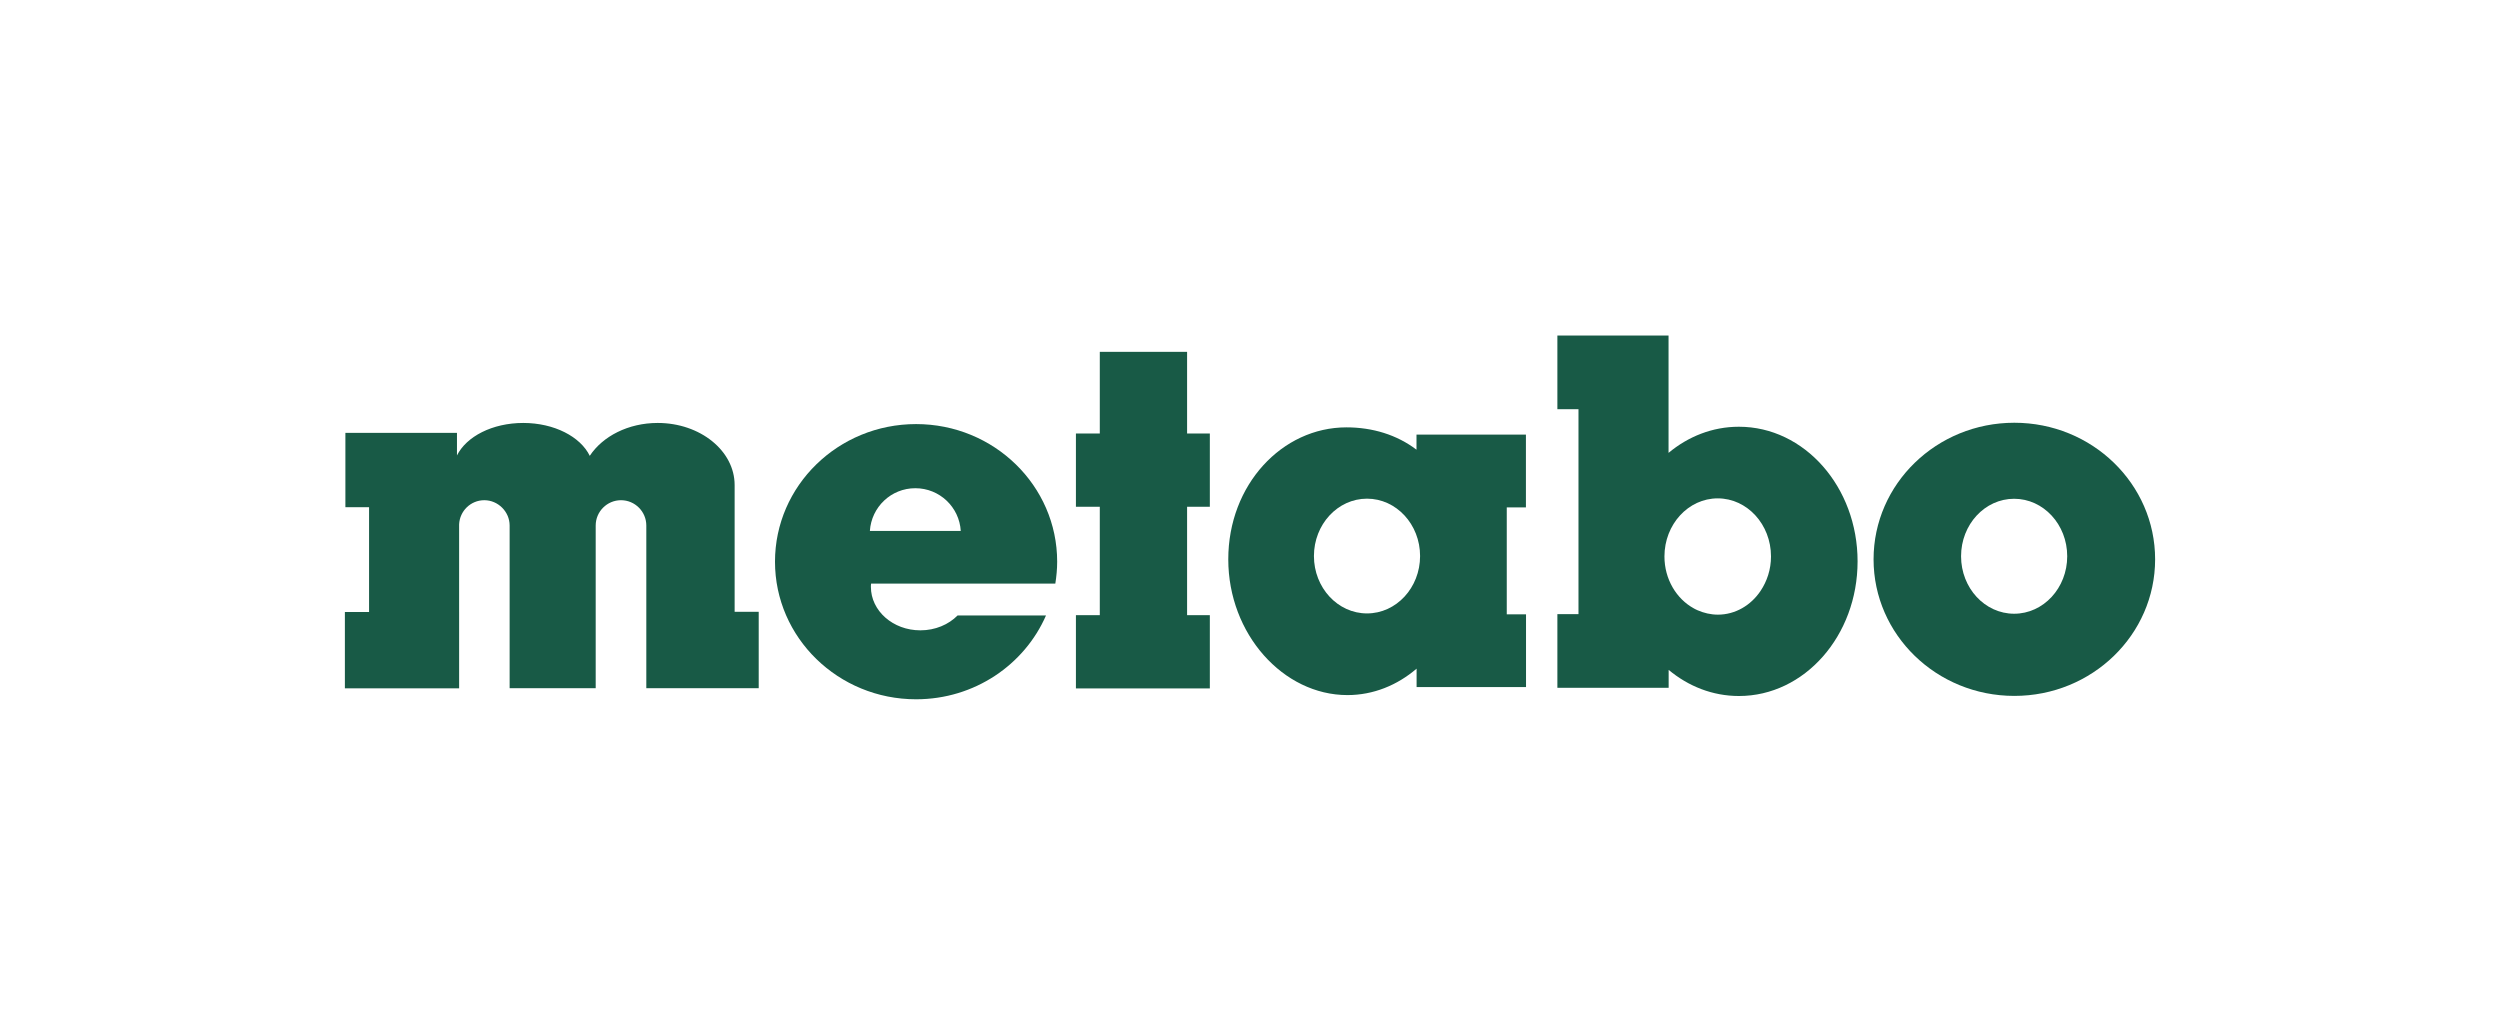 <?xml version="1.0" encoding="UTF-8"?>
<svg id="Laag_1" data-name="Laag 1" xmlns="http://www.w3.org/2000/svg" viewBox="0 0 244 101">
  <defs>
    <style>
      .cls-1 {
        fill: #185a46;
      }

      .cls-2 {
        fill: none;
      }
    </style>
  </defs>
  <path class="cls-1" d="M44.81,59.72h0v-8.54c.06-1.31,1.13-2.36,2.46-2.36s2.47,1.11,2.47,2.47v15.88h8.4v-15.88c0-1.36,1.11-2.47,2.47-2.47s2.47,1.11,2.47,2.47v15.88h10.97v-7.46h-2.35v-12.37c0-3.34-3.36-6.06-7.51-6.06-2.87,0-5.37,1.3-6.63,3.21-.9-1.86-3.46-3.21-6.49-3.21s-5.55,1.33-6.47,3.17v-2.2h-10.89v7.25h2.31v10.23h-2.36v7.45h11.15v-7.45Z"/>
  <path class="cls-1" d="M89.82,61.52c-2.66,0-4.82-1.9-4.82-4.24,0-.11,0-.21.02-.32h6.56s11.42,0,11.42,0c.11-.7.18-1.41.18-2.14,0-7.42-6.17-13.43-13.77-13.43s-13.77,6.01-13.77,13.43,6.17,13.43,13.77,13.43c5.7,0,10.58-3.37,12.68-8.18h-8.63c-.88.89-2.18,1.45-3.62,1.45ZM89.34,47.65c2.36,0,4.29,1.84,4.43,4.17h-8.87c.15-2.33,2.07-4.17,4.43-4.17Z"/>
  <polygon class="cls-1" points="118.08 49.46 118.08 42.31 115.86 42.31 115.86 34.34 107.34 34.34 107.34 42.31 105.01 42.31 105.01 49.46 107.34 49.46 107.34 60.04 105.01 60.04 105.01 67.19 107.34 67.19 115.86 67.19 118.08 67.19 118.08 60.04 115.86 60.04 115.86 49.46 118.08 49.46"/>
  <path class="cls-1" d="M148.93,49.52v-7.1h-10.68v1.47c-1.91-1.45-4.28-2.18-6.84-2.18-6.27,0-11.53,5.59-11.53,12.88s5.36,13.25,11.63,13.25c2.52,0,4.86-.96,6.75-2.58v1.8h10.68v-7.1h-1.88v-10.44h1.88ZM133.42,59.87c-2.86,0-5.18-2.51-5.18-5.6s2.32-5.6,5.18-5.6,5.18,2.51,5.18,5.6-2.32,5.6-5.18,5.6Z"/>
  <path class="cls-1" d="M196.6,41.26c-7.59,0-13.74,5.97-13.74,13.33s6.15,13.33,13.74,13.33,13.74-5.97,13.74-13.33-6.15-13.33-13.74-13.33ZM196.58,59.9c-2.86,0-5.18-2.51-5.18-5.61s2.32-5.61,5.18-5.61,5.18,2.51,5.18,5.61-2.32,5.61-5.18,5.61Z"/>
  <g>
    <path class="cls-2" d="M167.66,59.98c-.7,0-1.36-.15-1.97-.42.61.28,1.28.43,1.99.43,1.71,0,3.22-.91,4.16-2.3-.95,1.39-2.46,2.29-4.17,2.29Z"/>
    <path class="cls-2" d="M165.48,59.45s-.1-.05-.15-.08c.05.03.1.05.15.08Z"/>
    <path class="cls-1" d="M169.71,41.65c-2.57,0-4.94.95-6.86,2.55v-4.26h0v-7.19h-10.85v7.19h2.06v20h-2.06v7.19h10.86v-1.75c1.92,1.6,4.29,2.55,6.86,2.55,6.4,0,11.58-5.88,11.58-13.14s-5.19-13.14-11.58-13.14ZM167.67,59.99c-.7,0-1.37-.16-1.99-.43-.07-.03-.14-.07-.21-.1-.05-.03-.1-.05-.15-.08-1.7-.93-2.87-2.85-2.87-5.07,0-3.13,2.33-5.67,5.2-5.67s5.2,2.54,5.2,5.67c0,1.27-.39,2.43-1.03,3.38-.94,1.39-2.45,2.3-4.16,2.3Z"/>
    <path class="cls-1" d="M165.69,59.56c-.07-.03-.14-.07-.21-.1.07.03.14.07.21.1Z"/>
  </g>
</svg>